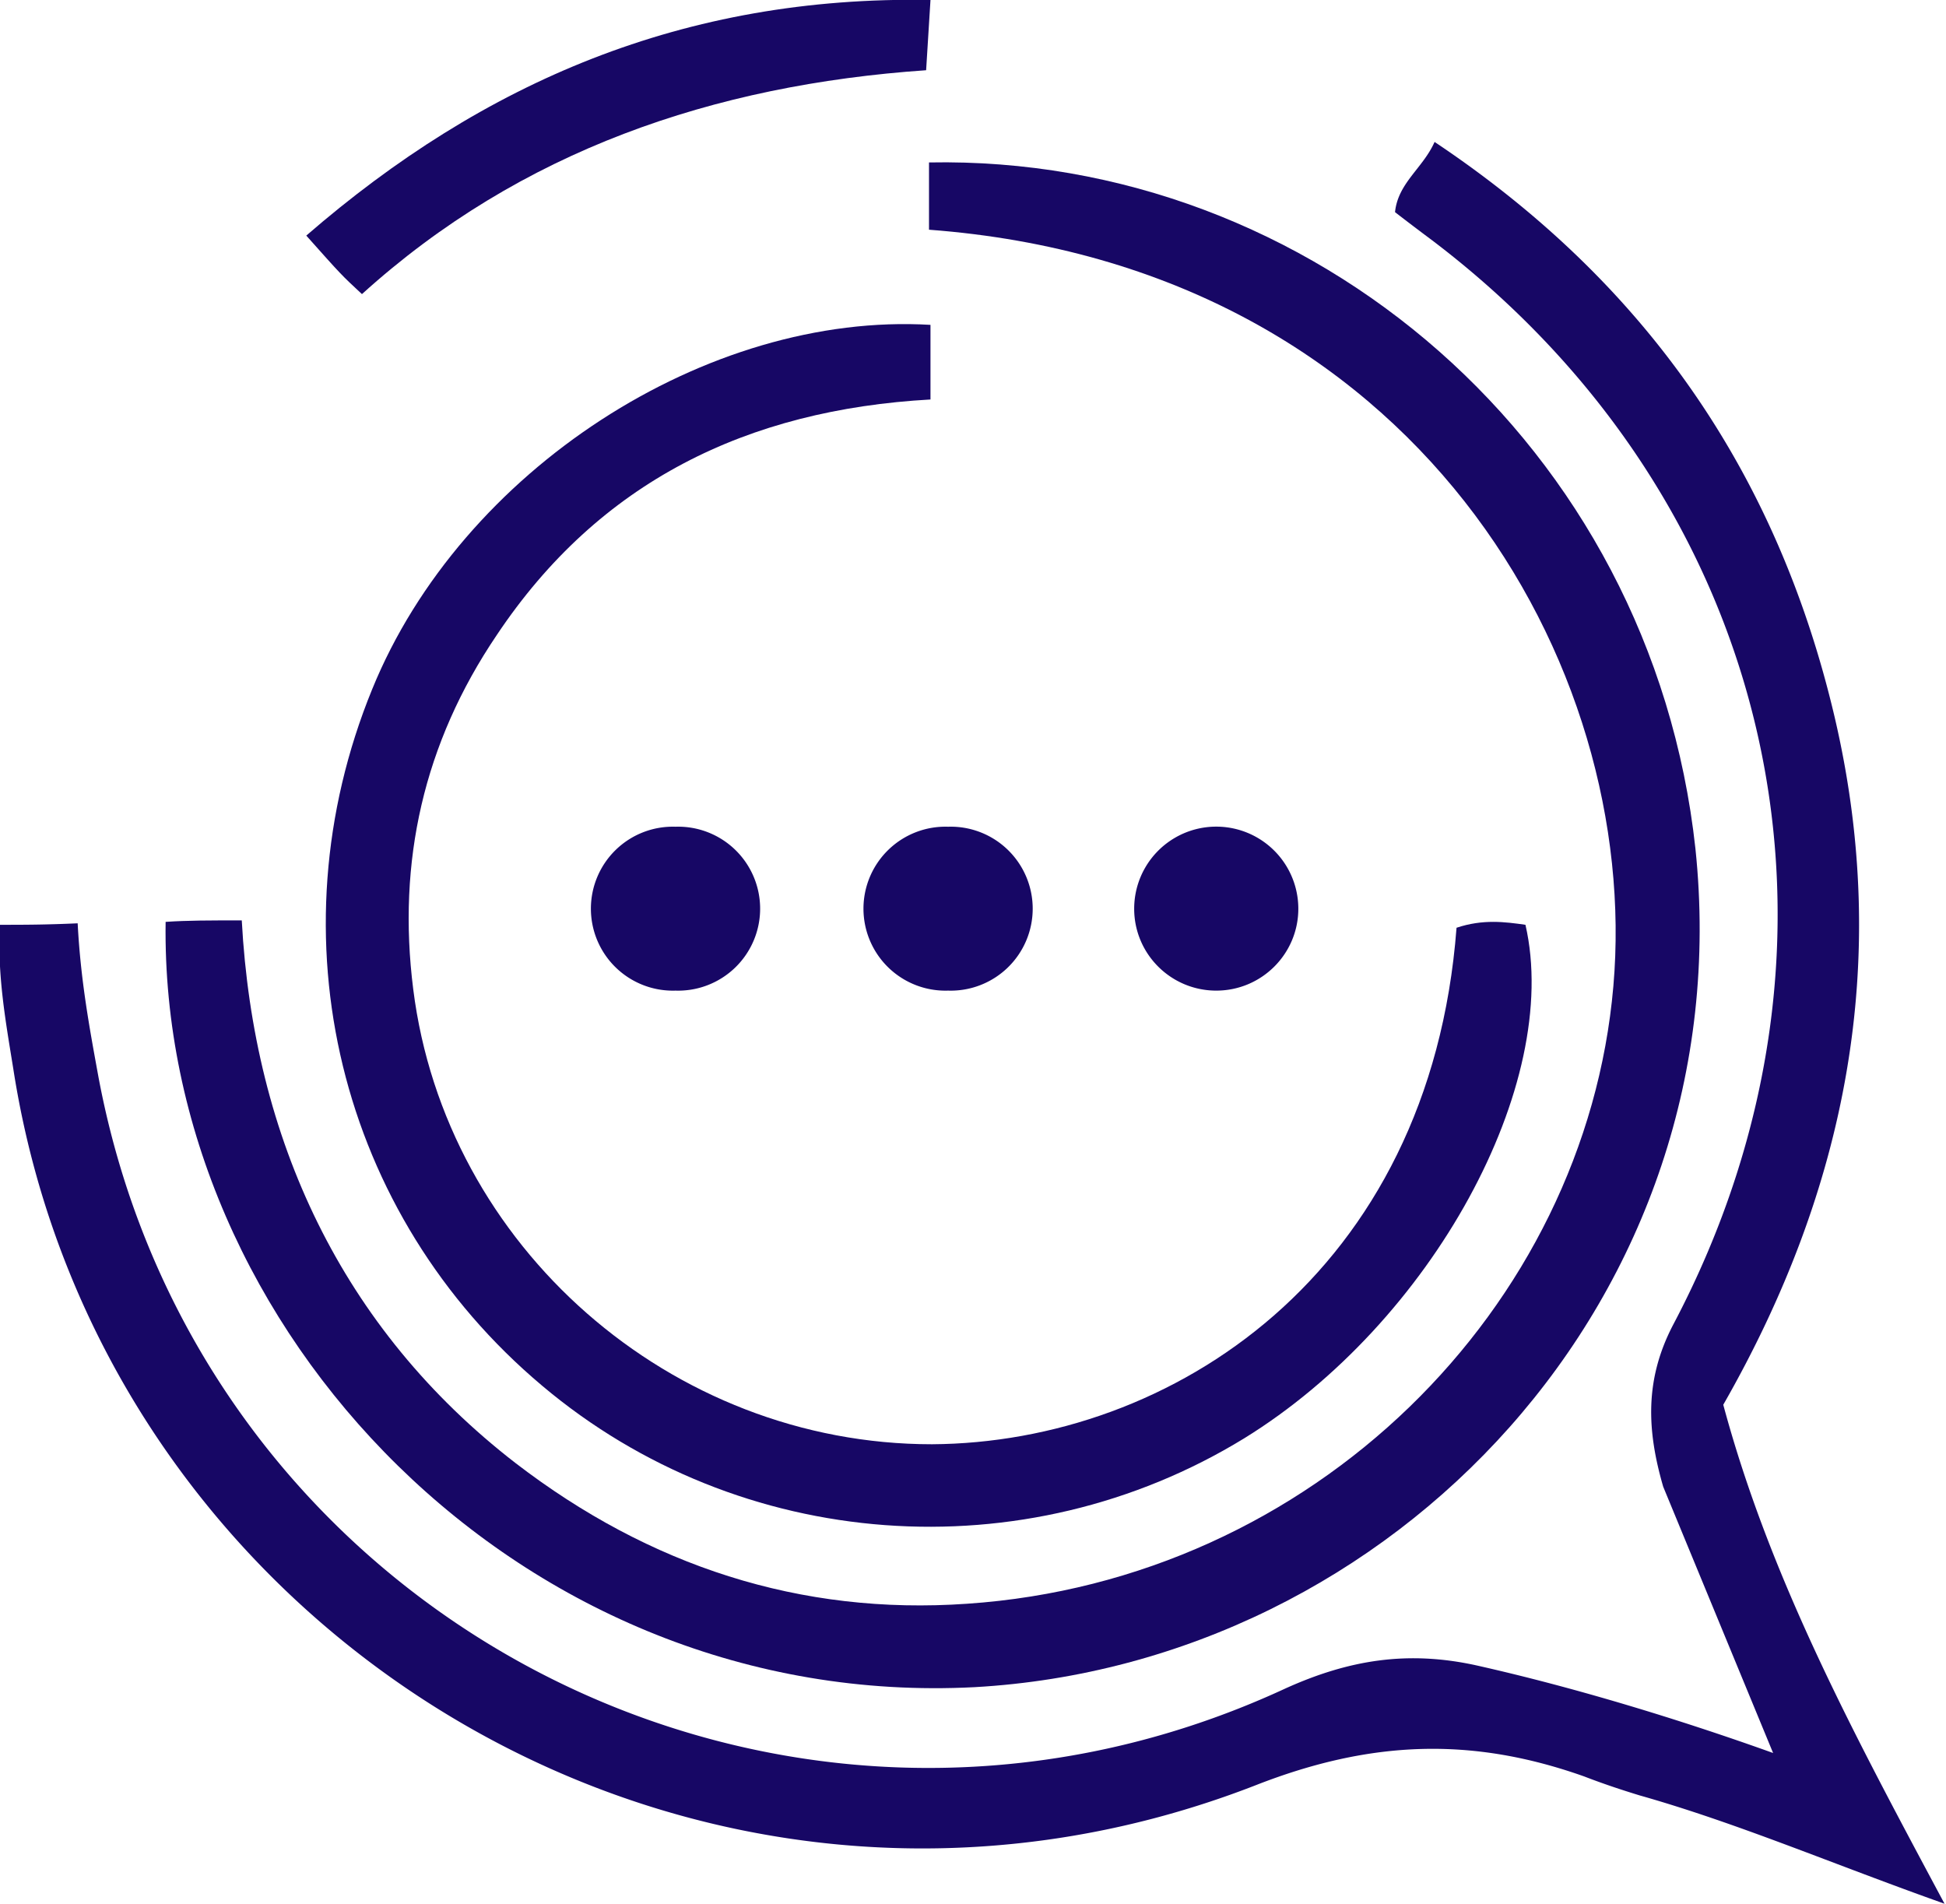 <svg width="46" height="45" fill="none" xmlns="http://www.w3.org/2000/svg"><g clip-path="url(#clip0)" fill="#170765"><path d="M39.315 35.142c-.381-1.314-.45-2.525.242-3.84 4.78-9.061 2.46-19.438-5.715-25.63a59.83 59.83 0 01-.866-.657c.07-.692.658-1.037.935-1.66 5.023 3.355 8.106 7.852 9.456 13.593 1.351 5.777.278 11.172-2.632 16.257 1.108 4.116 3.083 7.783 5.23 11.795-2.632-.934-4.884-1.903-7.205-2.56-.45-.138-.865-.276-1.316-.45-2.632-.933-5.022-.864-7.759.208C16.523 47.318 2.39 38.705.312 25.25.139 24.177-.07 23.036 0 21.86c.554 0 1.074 0 1.836-.035.07 1.35.277 2.456.485 3.598C4.71 38.29 18.497 45.415 30.378 39.915c1.524-.691 2.91-.899 4.503-.553 2.32.519 4.815 1.28 7.032 2.075"/><path d="M21.96 5.43V3.84c9.042-.174 17.078 6.675 18.117 16.221 1.108 10.584-7.136 19.266-17.042 19.82-10.704.553-19.26-8.475-19.12-18.09.519-.035 1.038-.035 1.8-.035.278 5.154 2.356 9.65 6.478 12.833 3.152 2.42 6.72 3.597 10.668 3.32 8.175-.553 14.618-6.987 15.276-14.596.658-7.575-4.641-17.018-16.176-17.883z"/><path d="M34.43 21.93c.624-.208 1.144-.139 1.629-.07.866 3.77-2.217 9.408-6.65 12.14-5.197 3.183-11.916 2.699-16.593-1.244-4.814-4.047-6.408-10.62-4.018-16.465 2.113-5.188 7.932-8.924 13.197-8.612v1.764c-4.33.242-7.828 1.937-10.253 5.569-1.731 2.56-2.355 5.36-1.974 8.37.762 6.088 6.096 10.757 12.262 10.757 5.646-.034 11.777-4.012 12.4-12.21zM21.892 1.66c-5.023.346-9.595 1.903-13.336 5.292-.485-.45-.485-.45-1.316-1.383 4.19-3.632 8.936-5.673 14.755-5.57"/><path d="M15.968 23.416a1.938 1.938 0 100-3.874 1.938 1.938 0 100 3.874zm6.443 0a1.938 1.938 0 100-3.874 1.938 1.938 0 100 3.874zm6.339 0c1.071 0 1.94-.867 1.94-1.936a1.94 1.94 0 00-3.88 0c0 1.07.869 1.936 1.94 1.936z"/></g><defs><clipPath id="clip0"><path fill="#fff" d="M0 0h46v45H0z"/></clipPath></defs></svg>